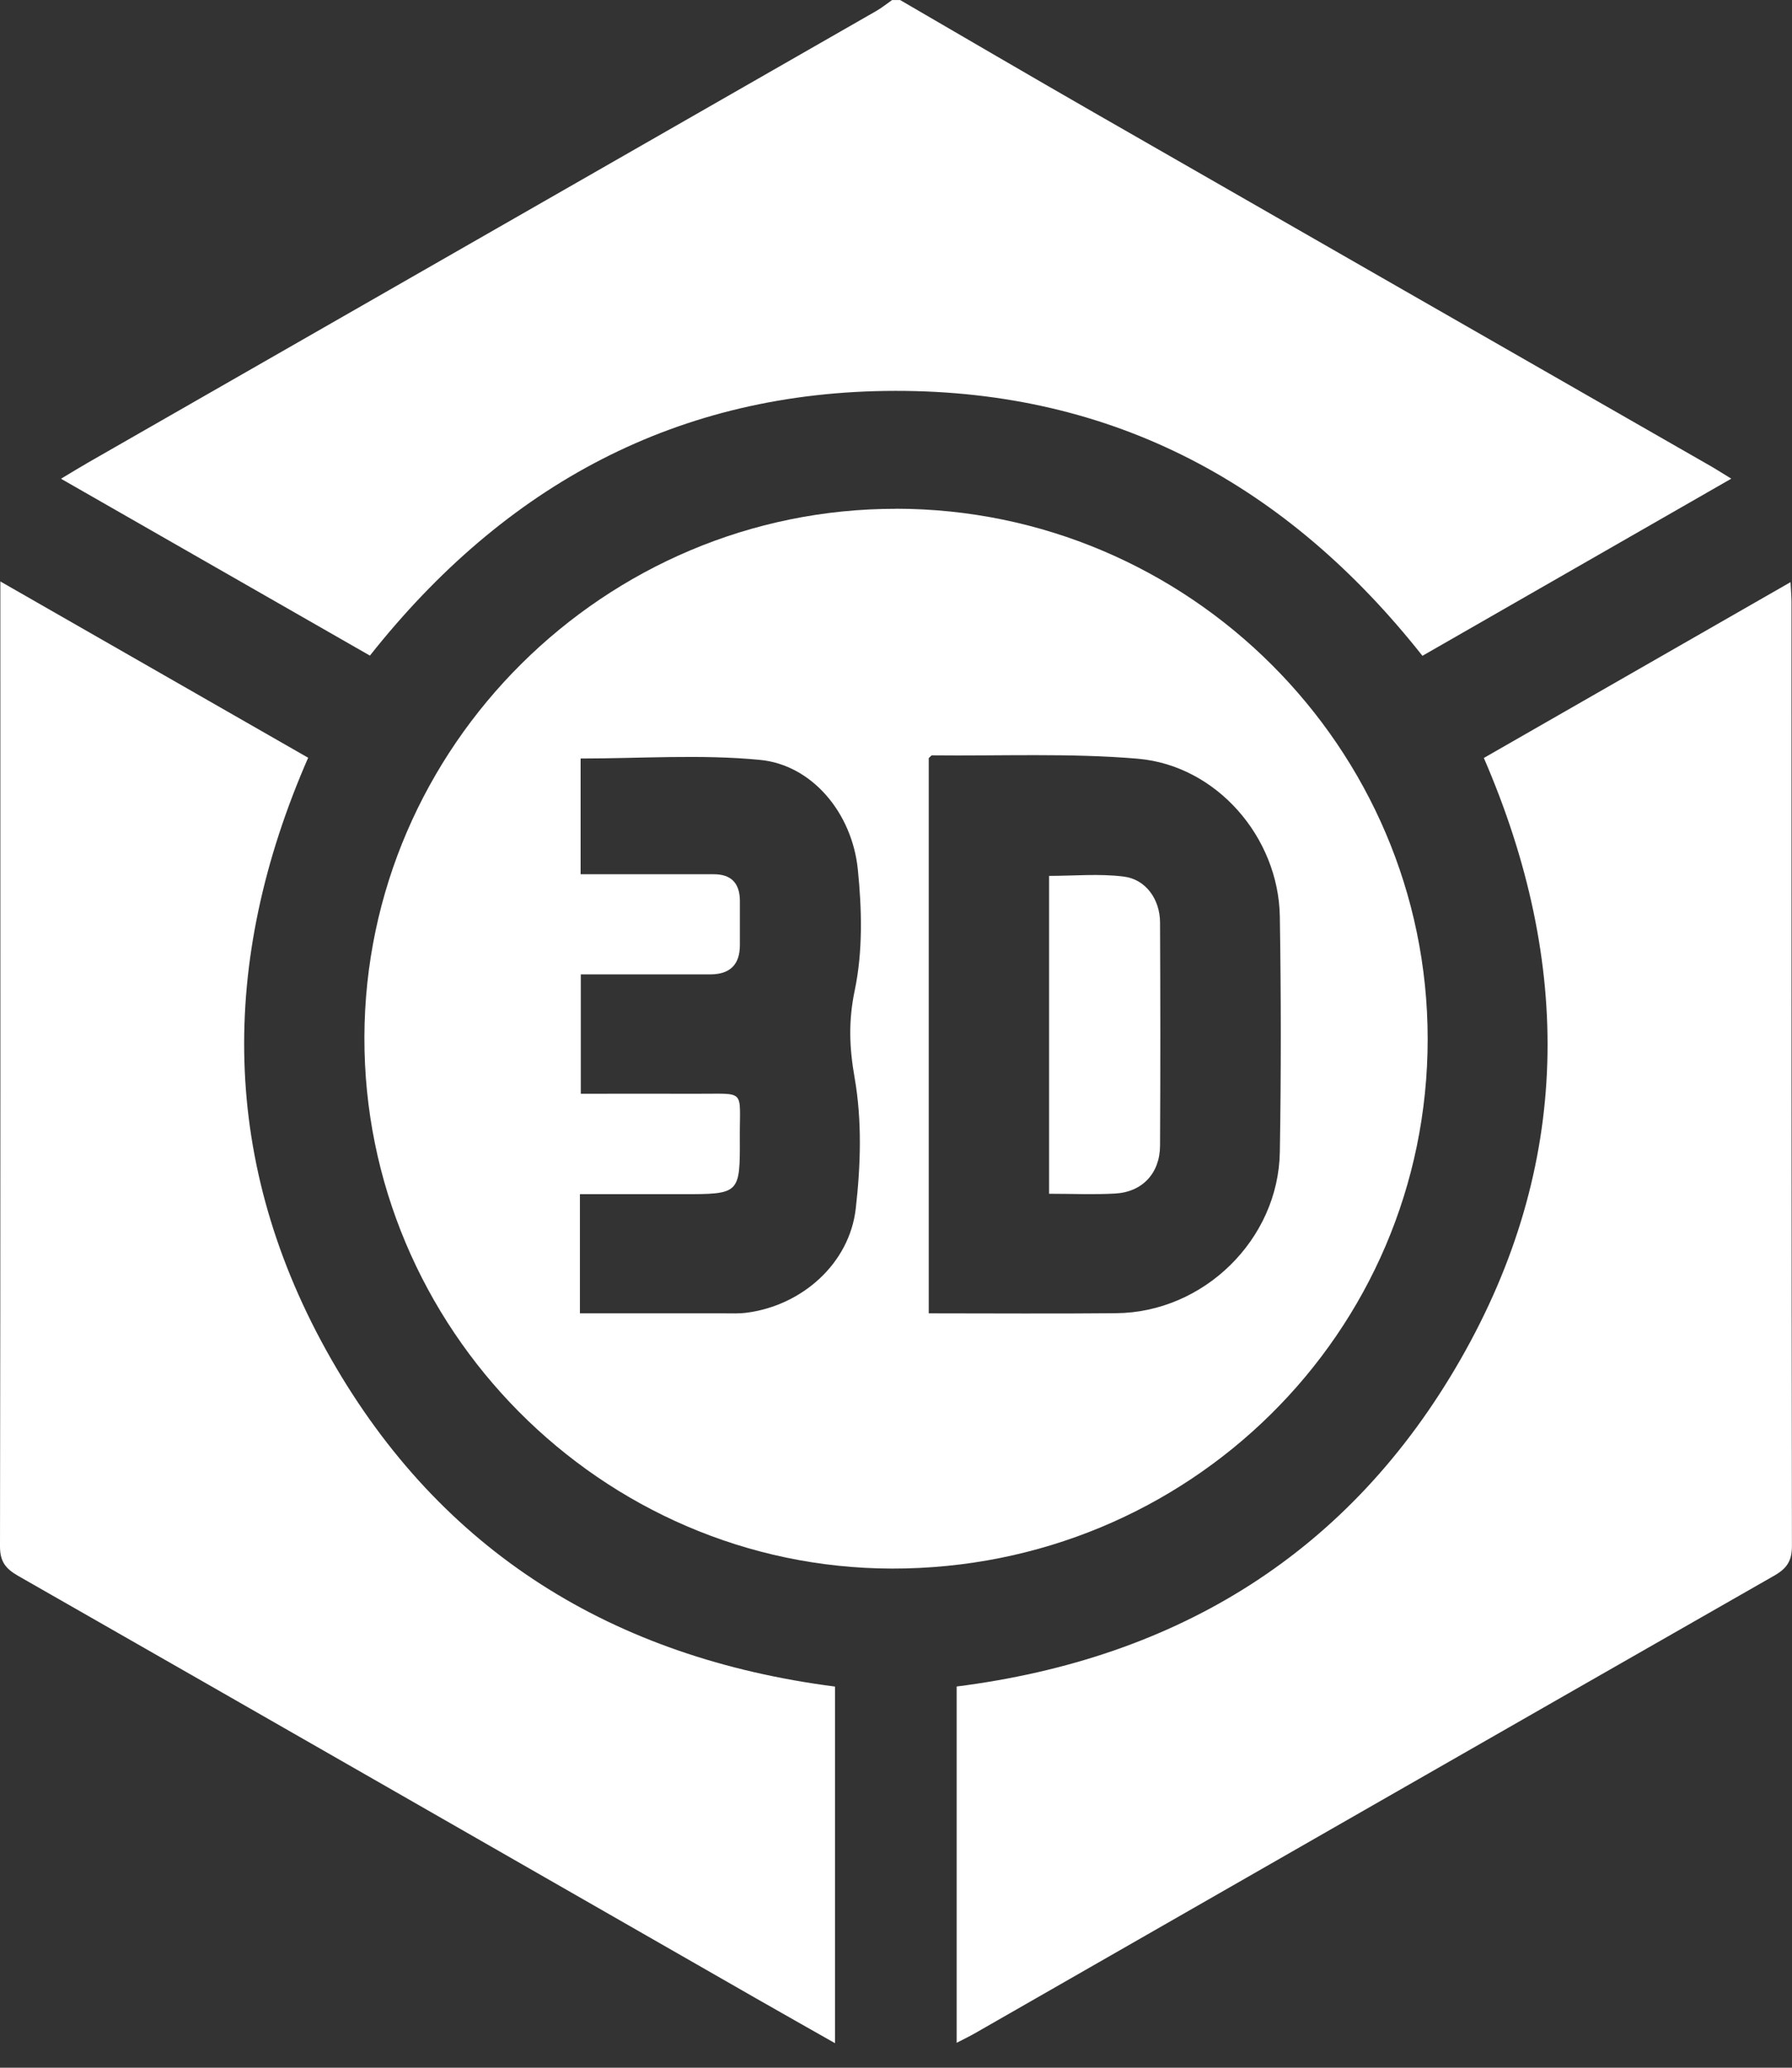 <?xml version="1.0" encoding="UTF-8"?> <svg xmlns="http://www.w3.org/2000/svg" width="26" height="30" viewBox="0 0 26 30" fill="none"><rect x="0" y="0" width="26" height="30" fill="#333333" stroke="none"/> <path d="M13.059 0C13.992 0.542 14.923 1.088 15.859 1.625C18.854 3.345 21.852 5.061 24.849 6.779C24.924 6.823 24.996 6.87 25.119 6.945C23.607 7.812 22.125 8.661 20.638 9.515C18.677 7.033 16.163 5.667 12.99 5.671C9.829 5.674 7.325 7.039 5.367 9.512C3.888 8.665 2.41 7.819 0.885 6.946C1.04 6.853 1.157 6.781 1.277 6.712C5.087 4.529 8.899 2.346 12.709 0.162C12.791 0.115 12.866 0.055 12.943 0.001H13.059V0Z" fill="white"></path> <path d="M13.001 7.381C17.247 7.385 20.714 10.844 20.714 15.075C20.714 19.335 17.244 22.764 12.942 22.758C8.728 22.751 5.275 19.271 5.287 15.045C5.3 10.83 8.776 7.378 13.002 7.382L13.001 7.381ZM13.474 19.055C14.399 19.055 15.296 19.062 16.194 19.053C17.464 19.042 18.548 17.984 18.569 16.715C18.588 15.576 18.587 14.438 18.569 13.299C18.551 12.149 17.653 11.107 16.508 11.008C15.52 10.924 14.519 10.97 13.524 10.959C13.51 10.959 13.496 10.982 13.475 10.999V19.055H13.474ZM8.415 19.055C9.123 19.055 9.808 19.055 10.492 19.055C10.609 19.055 10.726 19.061 10.84 19.045C11.637 18.939 12.325 18.333 12.416 17.535C12.488 16.91 12.508 16.255 12.4 15.64C12.322 15.194 12.308 14.814 12.402 14.365C12.52 13.801 12.505 13.191 12.446 12.612C12.361 11.787 11.776 11.097 11.027 11.025C10.169 10.942 9.298 11.005 8.424 11.005V12.684C9.083 12.684 9.72 12.684 10.357 12.684C10.609 12.684 10.735 12.814 10.735 13.074C10.735 13.286 10.735 13.499 10.735 13.711C10.735 13.994 10.593 14.136 10.308 14.137C9.682 14.137 9.057 14.137 8.427 14.137V15.869C9.001 15.869 9.552 15.867 10.102 15.869C10.831 15.873 10.731 15.788 10.734 16.499C10.738 17.326 10.735 17.326 9.895 17.326H8.414V19.055L8.415 19.055Z" fill="white"></path> <path d="M13.88 29.64V24.469C17.089 24.062 19.584 22.53 21.191 19.723C22.801 16.91 22.824 13.989 21.529 10.997C22.993 10.158 24.468 9.312 25.979 8.446C25.985 8.576 25.993 8.658 25.993 8.74C25.993 13.304 25.992 17.868 25.999 22.432C25.999 22.646 25.926 22.755 25.745 22.859C21.875 25.07 18.009 27.287 14.142 29.502C14.068 29.544 13.991 29.581 13.879 29.639L13.88 29.64Z" fill="white"></path> <path d="M0.005 8.436C1.528 9.308 2.992 10.147 4.471 10.994C3.175 13.958 3.191 16.89 4.801 19.712C6.404 22.522 8.9 24.055 12.115 24.47V29.644C11.713 29.416 11.337 29.204 10.963 28.99C7.396 26.947 3.83 24.901 0.26 22.862C0.084 22.761 0 22.658 0 22.439C0.008 17.874 0.005 13.31 0.005 8.746V8.436Z" fill="white"></path> <path d="M15.221 17.32V12.708C15.583 12.708 15.948 12.673 16.304 12.718C16.627 12.758 16.83 13.051 16.831 13.384C16.836 14.463 16.837 15.541 16.831 16.62C16.83 17.023 16.573 17.297 16.175 17.317C15.868 17.334 15.56 17.32 15.221 17.32Z" fill="white"></path> </svg> 